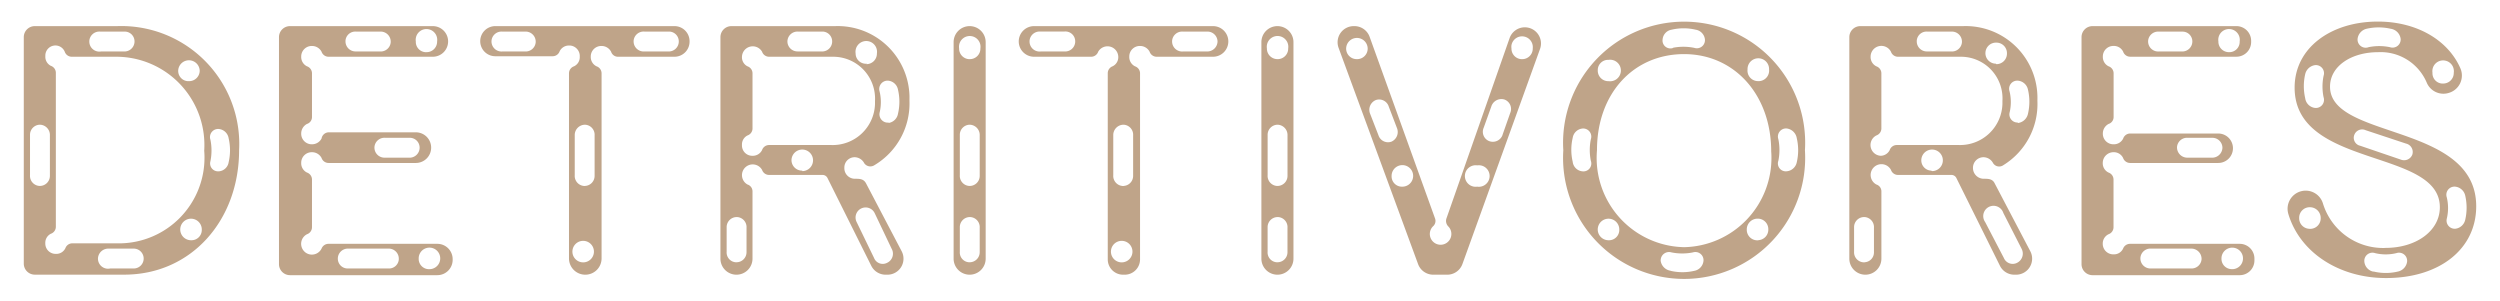 <svg id="Layer_1" data-name="Layer 1" xmlns="http://www.w3.org/2000/svg" viewBox="0 0 2267.17 272.54"><defs><style>.cls-1{fill:#bfa489;}</style></defs><path class="cls-1" d="M21.57,33.69a10,10,0,0,1,10-10h74.62A107,107,0,0,1,216.92,126.75q.17,4.67-.08,9.32c0,63.79-43.39,113-104.14,113H31.57a10,10,0,0,1-10-10ZM36.11,168.62a9.13,9.13,0,0,0,9.14-9.09c0-.23,0-.45,0-.68v-36a9.33,9.33,0,0,0-8.88-9.76h-.23a9.13,9.13,0,0,0-8.92,9.31c0,.15,0,.31,0,.46v36a9.11,9.11,0,0,0,8.43,9.75Zm14.54,61.62A9.13,9.13,0,0,0,59.33,225,6.7,6.7,0,0,1,65,220.69h43.39a77.67,77.67,0,0,0,77.06-78.28c0-1.9-.1-3.8-.25-5.69a80.07,80.07,0,0,0-74.68-85.1c-1.94-.12-3.88-.18-5.82-.16H65a6.72,6.72,0,0,1-6.29-4.56,9.14,9.14,0,0,0-17.59,3.46c0,.22,0,.44,0,.66a9.12,9.12,0,0,0,5,8.68A6.72,6.72,0,0,1,50.65,66V205.72A6.72,6.72,0,0,1,46.09,212a9.12,9.12,0,0,0-5,8.68,9.34,9.34,0,0,0,9.11,9.55Zm41-183.56h21.7A9.11,9.11,0,0,0,122,37.57a8.9,8.9,0,0,0-8.87-8.92c-.23,0-.45,0-.68,0H90.79A9.11,9.11,0,0,0,81,37.11c0,.15,0,.31,0,.46a9.11,9.11,0,0,0,9,9.24A8.19,8.19,0,0,0,91.65,46.68ZM99.9,243.47h21.7a9,9,0,0,0-.63-18l-.68,0H98.6a9.34,9.34,0,0,0-9.76,8.89,1.85,1.85,0,0,1,0,.23,9.12,9.12,0,0,0,11.07,8.89ZM171.28,73.59a9.55,9.55,0,0,0,9.82-9.27A7.74,7.74,0,0,0,181,63a9.76,9.76,0,0,0-19.31,0,9.33,9.33,0,0,0,7.93,10.54A8.81,8.81,0,0,0,171.28,73.59Zm2.17,144.28a9.33,9.33,0,0,0,9.55-9.1q0-.33,0-.66a9.77,9.77,0,1,0-9.76,9.76Zm25-62.49a9.77,9.77,0,0,0,8.9-8.24,47.9,47.9,0,0,0,0-21.7,10,10,0,0,0-8.9-8.46,7.38,7.38,0,0,0-8,6.73,7.24,7.24,0,0,0,.38,3,49.39,49.39,0,0,1,0,19.53,7.15,7.15,0,0,0,7.59,9.11Z"/><path class="cls-1" d="M263,23.69H392.49a13.88,13.88,0,0,1,13.89,13.88h0a13.89,13.89,0,0,1-13.89,13.89H297.9a6.73,6.73,0,0,1-6.3-4.56,9.76,9.76,0,0,0-8.67-5.21A9.55,9.55,0,0,0,273.16,51v.44a9.34,9.34,0,0,0,5.21,8.68,6.74,6.74,0,0,1,4.56,6.29v39.92a6.51,6.51,0,0,1-4.56,6.07,9.78,9.78,0,0,0-5.21,8.68,9.56,9.56,0,0,0,9.33,9.77h.44a9.76,9.76,0,0,0,8.67-5.21,6.73,6.73,0,0,1,6.3-5.64h79.19A13.87,13.87,0,0,1,391,133.9h0a13.88,13.88,0,0,1-13.88,13.89H297.9a6.73,6.73,0,0,1-6.3-4.56,9.75,9.75,0,0,0-8.67-5.2,9.54,9.54,0,0,0-9.77,9.32v.44a9.34,9.34,0,0,0,5.21,8.68,6.74,6.74,0,0,1,4.56,6.29v43.39a6.73,6.73,0,0,1-4.56,6.29,9.77,9.77,0,0,0-3.21,14.68,9.65,9.65,0,0,0,7.37,3.77,9.82,9.82,0,0,0,9.07-5.43,6.75,6.75,0,0,1,6.3-4.34h98.71A13.89,13.89,0,0,1,410.5,235v.65a13.89,13.89,0,0,1-13.89,13.89H263a10,10,0,0,1-10-10V33.69A10,10,0,0,1,263,23.69ZM315.9,243.47h36.24a8.89,8.89,0,0,0,9.52-8.22c0-.22,0-.45,0-.67a9.11,9.11,0,0,0-9.1-9.13H315.9a9.11,9.11,0,0,0-9.53,8.67c0,.15,0,.3,0,.45a8.88,8.88,0,0,0,8.87,8.91A5,5,0,0,0,315.9,243.47Zm7-196.79h21.69a9.11,9.11,0,0,0,9.74-8.43c0-.23,0-.45,0-.68A9.13,9.13,0,0,0,345,28.65l-.46,0H322.85a8.9,8.9,0,0,0-9.53,8.22c0,.22,0,.45,0,.67a9.11,9.11,0,0,0,9.1,9.12ZM349.32,143H371a9.12,9.12,0,0,0,9.54-8.67c0-.15,0-.3,0-.45a8.9,8.9,0,0,0-8.87-8.92c-.23,0-.45,0-.68,0H349.32a9.11,9.11,0,0,0-9.75,8.43c0,.16,0,.31,0,.46a9.11,9.11,0,0,0,9.09,9.14Zm37.31-95.69A9.54,9.54,0,0,0,396.4,38v-.44a9.76,9.76,0,1,0-19.31-2.9,9.4,9.4,0,0,0,0,2.9A9.33,9.33,0,0,0,386,47.33Q386.3,47.35,386.63,47.33Zm2.82,196.79a9.77,9.77,0,1,0-9.76-9.76v.22a9.33,9.33,0,0,0,9.1,9.55Z"/><path class="cls-1" d="M520.55,60.14a9.12,9.12,0,0,0,5.21-8.68,9.55,9.55,0,0,0-8.87-10.18c-.3,0-.6,0-.9,0a9.33,9.33,0,0,0-8.46,5.21A6.72,6.72,0,0,1,501.24,51H449.17A13.67,13.67,0,0,1,435.5,37.35h0a13.67,13.67,0,0,1,13.67-13.66H611.68a13.67,13.67,0,0,1,13.66,13.66v.44a13.67,13.67,0,0,1-13.66,13.67H560.26a6.51,6.51,0,0,1-6.08-4.56,9.77,9.77,0,0,0-8.68-5.21A9.55,9.55,0,0,0,535.74,51a3.23,3.23,0,0,0,0,.44A9.33,9.33,0,0,0,541,60.14a6.73,6.73,0,0,1,4.55,6.29V234.36a14.75,14.75,0,0,1-14.75,14.75h0A14.75,14.75,0,0,1,516,234.36V66.43A6.74,6.74,0,0,1,520.55,60.14ZM455.46,46.68h20.61a9.11,9.11,0,0,0,9.74-8.43c0-.23,0-.45,0-.68a9.13,9.13,0,0,0-9.31-8.92l-.46,0H455.46a9.1,9.1,0,0,0-9.74,8.43c0,.15,0,.31,0,.46a9.11,9.11,0,0,0,9.05,9.18,9,9,0,0,0,1.15-.07Zm74.85,191.15a9.76,9.76,0,1,0-2.9,0A10.06,10.06,0,0,0,530.31,237.83Zm0-69.21a9.11,9.11,0,0,0,8.92-9.31c0-.15,0-.3,0-.46v-36a9.11,9.11,0,0,0-8.44-9.74l-.46,0a9.34,9.34,0,0,0-9.12,9.54,1.77,1.77,0,0,1,0,.23v36a9.13,9.13,0,0,0,8.43,9.76,10.44,10.44,0,0,0,1.12,0Zm54-121.94H606A9.11,9.11,0,0,0,615.57,38c0-.15,0-.3,0-.45a8.9,8.9,0,0,0-8.87-8.92c-.23,0-.45,0-.68,0H584.34a9.1,9.1,0,0,0-9.74,8.43l0,.46a9.13,9.13,0,0,0,9,9.18,8.77,8.77,0,0,0,1.15-.07Z"/><path class="cls-1" d="M775.28,142.58a9.34,9.34,0,0,0-9.56,9.1c0,.22,0,.44,0,.67a9.55,9.55,0,0,0,9.33,9.76h.22c4.34,0,8,0,10.2,4.34l32.21,61.37a14.53,14.53,0,0,1-12.87,21.29h-1.67a14.53,14.53,0,0,1-13-8.05l-39.73-79.65a5,5,0,0,0-4.48-2.77H697.39a6.72,6.72,0,0,1-6.29-4.56,9.73,9.73,0,1,0-13.24,13.24,6.5,6.5,0,0,1,4.56,6.07v61.19a14.54,14.54,0,0,1-14.54,14.53h0a14.54,14.54,0,0,1-14.54-14.53V33.69a10,10,0,0,1,10-10h94.15a65.09,65.09,0,0,1,67.27,62.82c.06,1.62,0,3.25,0,4.87a65.11,65.11,0,0,1-31.68,58.36,6.73,6.73,0,0,1-9.33-1.73A10,10,0,0,0,775.28,142.58Zm-107.4,95.25a9.11,9.11,0,0,0,9.12-9.1c0-.15,0-.3,0-.45V206.59a9.11,9.11,0,0,0-8.43-9.74c-.23,0-.45,0-.68,0a9.13,9.13,0,0,0-8.92,9.31c0,.15,0,.3,0,.46v21.69a8.9,8.9,0,0,0,8.22,9.53Zm14.54-96.55a9.34,9.34,0,0,0,8.68-5.21,6.72,6.72,0,0,1,6.29-4.55H753.8a38.4,38.4,0,0,0,39.71-37.05c0-1,0-1.92,0-2.87a38,38,0,0,0-35.73-40.08c-.82-.05-1.64-.07-2.45-.06H697.39a6.72,6.72,0,0,1-6.29-4.56,9.77,9.77,0,0,0-18.23,4.56,9.12,9.12,0,0,0,5,8.68,6.72,6.72,0,0,1,4.56,6.29v50.12a6.72,6.72,0,0,1-4.56,6.29,9.12,9.12,0,0,0-5,8.68,9.33,9.33,0,0,0,8.88,9.75C682,141.28,682.2,141.29,682.42,141.28Zm41-94.6h21.7A9.11,9.11,0,0,0,754.66,38c0-.15,0-.3,0-.45a8.9,8.9,0,0,0-8.87-8.92c-.23,0-.45,0-.68,0h-21.7a9.11,9.11,0,0,0-9.33,8.89h0a9.13,9.13,0,0,0,9.11,9.12Zm4.13,108.49a9.77,9.77,0,1,0-9.77-9.77,9.55,9.55,0,0,0,9.76,9.33h0Zm65.09,78.75a8.44,8.44,0,0,0,11,4.79,8.53,8.53,0,0,0,1-.45,9.11,9.11,0,0,0,4.24-12.17c-.1-.21-.22-.42-.34-.63l-15.4-32.33a9.12,9.12,0,1,0-16.27,8.25ZM785.48,58.18a9.54,9.54,0,0,0,9.76-9.32v-.44a9.76,9.76,0,1,0-19.31-2.9,9.4,9.4,0,0,0,0,2.9,9.32,9.32,0,0,0,9.27,9.39,10.88,10.88,0,0,0,1.14-.06Zm20,53.38a10.2,10.2,0,0,0,8.89-8.47,47.58,47.58,0,0,0,0-21.69,10,10,0,0,0-8.89-8.25,7.58,7.58,0,0,0-7.81,9.77,41.46,41.46,0,0,1,0,19.31,7.58,7.58,0,0,0,8.67,8.89Z"/><path class="cls-1" d="M893.87,38.22V234.58a14.53,14.53,0,0,1-14.53,14.53h0a14.54,14.54,0,0,1-14.54-14.53V38.22a14.53,14.53,0,0,1,14.54-14.53h0A14.52,14.52,0,0,1,893.87,38.22ZM879.34,53.63a9.55,9.55,0,0,0,9.76-9.33v-.44A9.76,9.76,0,0,0,869.79,41a10.06,10.06,0,0,0,0,2.9,9.55,9.55,0,0,0,9.33,9.76Zm0,115a9.11,9.11,0,0,0,9.13-9.09c0-.23,0-.45,0-.68v-36a9.33,9.33,0,0,0-8.88-9.76h-.23a9.12,9.12,0,0,0-8.92,9.31c0,.15,0,.31,0,.46v36a9.12,9.12,0,0,0,8.44,9.75Zm0,69.21a9.11,9.11,0,0,0,9.12-9.1c0-.15,0-.3,0-.45V206.59a9.11,9.11,0,0,0-8.44-9.74c-.22,0-.45,0-.67,0a9.12,9.12,0,0,0-8.92,9.31c0,.15,0,.3,0,.46v21.69a8.9,8.9,0,0,0,8.22,9.53Z"/><path class="cls-1" d="M1008.92,60.14a9.12,9.12,0,0,0,5.21-8.68,9.76,9.76,0,0,0-18.22-4.56,6.74,6.74,0,0,1-6.3,4.56H937.76a13.89,13.89,0,0,1-13.89-13.89h0a13.88,13.88,0,0,1,13.89-13.88h162.29a13.87,13.87,0,0,1,13.88,13.88h0a13.88,13.88,0,0,1-13.88,13.89h-51.2a6.73,6.73,0,0,1-6.3-4.56,9.76,9.76,0,0,0-8.68-5.21,9.55,9.55,0,0,0-9.76,9.33v.44a9.34,9.34,0,0,0,5.21,8.68,6.72,6.72,0,0,1,4.55,6.29v168.8A13.88,13.88,0,0,1,1020,249.11h-1.52a13.89,13.89,0,0,1-13.89-13.88V66.43A6.72,6.72,0,0,1,1008.92,60.14ZM943.83,46.68h21.7A9.11,9.11,0,0,0,975.07,38c0-.15,0-.3,0-.45a8.9,8.9,0,0,0-8.83-9,8.77,8.77,0,0,0-1.15.07H943.4a9.1,9.1,0,0,0-9.74,8.43c0,.15,0,.31,0,.46a9.11,9.11,0,0,0,9,9.24,8.35,8.35,0,0,0,1.65-.13Zm74.86,191.15a9.76,9.76,0,1,0-2.91,0A10.13,10.13,0,0,0,1018.69,237.83Zm0-69.21a9.11,9.11,0,0,0,8.91-9.31c0-.15,0-.3,0-.46v-36a9.11,9.11,0,0,0-8.43-9.74l-.46,0a9.34,9.34,0,0,0-9.12,9.54v36.24a9.13,9.13,0,0,0,8.43,9.76,10.46,10.46,0,0,0,1.12,0Zm54-121.94h21.7a9.32,9.32,0,0,0,9.75-8.88,1.77,1.77,0,0,0,0-.23,9.12,9.12,0,0,0-9.3-8.92c-.16,0-.31,0-.46,0h-21.7a9.1,9.1,0,0,0-9.74,8.43c0,.15,0,.31,0,.46a9.11,9.11,0,0,0,9,9.18,9,9,0,0,0,1.15-.07Z"/><path class="cls-1" d="M1173,38.22V234.58a14.54,14.54,0,0,1-14.54,14.53h0a14.54,14.54,0,0,1-14.54-14.53V38.22a14.53,14.53,0,0,1,14.54-14.53h0A14.53,14.53,0,0,1,1173,38.22Zm-14.54,15.41a9.55,9.55,0,0,0,9.76-9.33,3.23,3.23,0,0,0,0-.44,9.76,9.76,0,0,0-19.31-2.9,10.06,10.06,0,0,0,0,2.9,9.56,9.56,0,0,0,9.33,9.76Zm0,115a9.13,9.13,0,0,0,9.14-9.09c0-.23,0-.45,0-.68v-36a9.33,9.33,0,0,0-8.88-9.76h-.23a9.13,9.13,0,0,0-8.92,9.31c0,.15,0,.31,0,.46v36a9.11,9.11,0,0,0,8.43,9.75Zm0,69.21a9.11,9.11,0,0,0,9.12-9.1c0-.15,0-.3,0-.45V206.59a9.11,9.11,0,0,0-8.43-9.74c-.23,0-.45,0-.68,0a9.13,9.13,0,0,0-8.92,9.31c0,.15,0,.3,0,.46v21.69a8.9,8.9,0,0,0,8.22,9.53Z"/><path class="cls-1" d="M1227.67,23.69h.61a14.64,14.64,0,0,1,13.78,9.68l59.43,165a6.49,6.49,0,0,1-2,6.94,9.77,9.77,0,1,0,16.71,6.95,9.6,9.6,0,0,0-2.83-6.95,7.17,7.17,0,0,1-1.73-6.94L1369,34.58a14.63,14.63,0,0,1,13.82-9.81h0a14.65,14.65,0,0,1,13.78,19.62l-70.37,195.05a14.64,14.64,0,0,1-13.77,9.67h-12.69a14.65,14.65,0,0,1-13.75-9.59L1213.92,43.38A14.64,14.64,0,0,1,1227.67,23.69Zm2.87,29.94a9.56,9.56,0,0,0,9.77-9.33v-.44a9.77,9.77,0,0,0-19.53,0,9.55,9.55,0,0,0,9.32,9.77Zm19.53,69a9.1,9.1,0,0,0,11.43,5.95l.29-.09a9.55,9.55,0,0,0,5-12.54l0,0-7.38-19.31a9.12,9.12,0,0,0-11.43-6l-.29.1a9.54,9.54,0,0,0-5.2,12.36Zm21.7,46.65a9.77,9.77,0,1,0-9.77-9.76,9.34,9.34,0,0,0,8.88,9.76Zm67.91,0a9.76,9.76,0,0,0,2.9-19.31,9.4,9.4,0,0,0-2.9,0,9.76,9.76,0,0,0-2.91,19.31A10.13,10.13,0,0,0,1339.68,169.27Zm11.06-41.22a9.34,9.34,0,0,0,11.89-5.73s0-.09,0-.13l6.94-19.75a9.11,9.11,0,0,0-4.77-12l-.44-.18a9.55,9.55,0,0,0-11.93,6.3l-6.94,19.31a9.1,9.1,0,0,0,4.76,12Zm29.51-74.42A9.55,9.55,0,0,0,1390,44.3a3.23,3.23,0,0,0,0-.44A9.76,9.76,0,0,0,1370.7,41a10.06,10.06,0,0,0,0,2.9,9.55,9.55,0,0,0,9.33,9.76Z"/><path class="cls-1" d="M1417.71,136.29a109.78,109.78,0,1,1,219.13,0,109.78,109.78,0,1,1-219.13,0Zm17.36,19.09a7.16,7.16,0,0,0,8-6.24,7.24,7.24,0,0,0-.38-3.3,49.39,49.39,0,0,1,0-19.53,7.37,7.37,0,0,0-4.56-9.38,7.26,7.26,0,0,0-3-.38,10,10,0,0,0-8.9,8.46,47.58,47.58,0,0,0,0,21.69A9.76,9.76,0,0,0,1435.07,155.38Zm92.21,68.78a80.93,80.93,0,0,0,79.17-82.65c0-1.38-.1-2.76-.2-4.14,0-51.2-33.2-88.3-79-88.3s-79,35.58-79,87.22A80.94,80.94,0,0,0,1522,223.88C1523.73,224,1525.5,224.12,1527.28,224.16Zm-68.57-6.29a9.34,9.34,0,0,0,9.77-8.88c0-.29,0-.59,0-.88a9.77,9.77,0,1,0-9.76,9.76h0Zm0-144.28a9.76,9.76,0,0,0,2.91-19.31,9.47,9.47,0,0,0-2.91,0,9.32,9.32,0,0,0-9.75,8.88c0,.22,0,.44,0,.66a9.55,9.55,0,0,0,9.29,9.8,10.73,10.73,0,0,0,1.13,0Zm56.2,172a47.58,47.58,0,0,0,21.69,0,10.18,10.18,0,0,0,8.25-9.11,7.39,7.39,0,0,0-6.81-7.91,7.49,7.49,0,0,0-2.74.31,49,49,0,0,1-19.52,0,7.61,7.61,0,0,0-9.46,5.1,7.8,7.8,0,0,0-.31,2.5,10.65,10.65,0,0,0,9.55,9.11Zm1.95-202.21a49.39,49.39,0,0,1,19.53,0,7.37,7.37,0,0,0,9.38-4.56,7.26,7.26,0,0,0,.38-3,10,10,0,0,0-8.46-8.9,47.62,47.62,0,0,0-21.7,0,9.76,9.76,0,0,0-8.24,8.9,7.16,7.16,0,0,0,9.76,7.59Zm77,30.16A9.56,9.56,0,0,0,1604.32,65a9.45,9.45,0,0,0,0-2.06,9.77,9.77,0,1,0-19.53,0,9.55,9.55,0,0,0,8.4,10.57,10.32,10.32,0,0,0,1.36.06Zm0,144.28a9.55,9.55,0,0,0,9.77-9.33v-.43a9.55,9.55,0,0,0-9.33-9.77h-.44a9.76,9.76,0,0,0-9.76,9.77,9.55,9.55,0,0,0,9.2,9.88,9.8,9.8,0,0,0,1.87-.12Zm26.47-62.49a10.21,10.21,0,0,0,9.12-8.24,47.9,47.9,0,0,0,0-21.7,10.62,10.62,0,0,0-9.12-8.89,7.37,7.37,0,0,0-7.59,9.76,49.39,49.39,0,0,1,0,19.53,7.15,7.15,0,0,0,7.59,9.54Z"/><path class="cls-1" d="M1799,142.58a9.56,9.56,0,0,0-9.77,9.33v.44a9.77,9.77,0,0,0,9.77,9.76c4.12,0,8,0,10,4.34l32.21,61.37a14.53,14.53,0,0,1-12.87,21.29h-1.65a14.54,14.54,0,0,1-13-8.07l-39.53-79.63a5,5,0,0,0-4.48-2.77h-48.53a6.71,6.71,0,0,1-6.29-4.56,9.79,9.79,0,1,0-13.24,13.24,6.5,6.5,0,0,1,4.56,6.07v61.19a14.54,14.54,0,0,1-14.54,14.53h0a14.54,14.54,0,0,1-14.54-14.53V33.69a10,10,0,0,1,10-10h93.28a65.07,65.07,0,0,1,67.27,62.82c.06,1.62.05,3.25,0,4.87a65.11,65.11,0,0,1-30.81,58.36,6.51,6.51,0,0,1-9.1-1.4l-.23-.33A10,10,0,0,0,1799,142.58Zm-108.48,95.25a8.89,8.89,0,0,0,8.91-8.87,5.15,5.15,0,0,0,0-.68V206.59a9.13,9.13,0,0,0-8.44-9.75l-.45,0a9.11,9.11,0,0,0-9.14,9.09c0,.23,0,.45,0,.68v21.69a9.12,9.12,0,0,0,8.6,9.6,9.51,9.51,0,0,0,1.6,0Zm14.53-96.55a9.33,9.33,0,0,0,8.68-5.21,6.72,6.72,0,0,1,6.29-4.55h56.41a38.42,38.42,0,0,0,39.51-37.27c0-.89,0-1.77,0-2.65a37.76,37.76,0,0,0-35.29-40.07c-1-.06-1.93-.09-2.9-.07h-56.62a6.71,6.71,0,0,1-6.29-4.56,9.77,9.77,0,0,0-18.45,4.56,9.34,9.34,0,0,0,5.21,8.68,6.74,6.74,0,0,1,4.56,6.29v50.12a6.74,6.74,0,0,1-4.56,6.29,9.76,9.76,0,0,0,4.56,18.44Zm42.74-94.6h21.7a9.11,9.11,0,0,0,9.74-8.43c0-.23,0-.45,0-.68a9.11,9.11,0,0,0-9.3-8.92c-.15,0-.31,0-.46,0h-21.7a8.89,8.89,0,0,0-9.52,8.22c0,.22,0,.45,0,.67a9.11,9.11,0,0,0,9.1,9.12Zm4.34,108.49a9.77,9.77,0,1,0-9.76-9.77h0a9.32,9.32,0,0,0,8.9,9.33Zm65.09,78.75a8.67,8.67,0,0,0,11.33,4.73,6.81,6.81,0,0,0,.82-.39,9.32,9.32,0,0,0,4-12.56l-.12-.24-16.49-32.33a9.33,9.33,0,0,0-17.78,5.68,9.68,9.68,0,0,0,1.29,2.57Zm-6.94-175.74a9.54,9.54,0,0,0,9.76-9.32,3.23,3.23,0,0,0,0-.44,9.54,9.54,0,0,0-9.32-9.76h-.44a9.53,9.53,0,0,0-9.76,9.32,3.23,3.23,0,0,0,0,.44,9.53,9.53,0,0,0,9.54,9.33ZM1830,111.56a10.65,10.65,0,0,0,9.12-8.47,47.86,47.86,0,0,0,0-21.69,10.22,10.22,0,0,0-9.12-8.25,7.38,7.38,0,0,0-7.59,9.77,41.46,41.46,0,0,1,0,19.31,7.38,7.38,0,0,0,5.7,8.74,7.84,7.84,0,0,0,1.68.15Z"/><path class="cls-1" d="M1897.67,23.69h130.48A13.34,13.34,0,0,1,2041.49,37v1.08a13.35,13.35,0,0,1-13.34,13.35h-96.44a6.72,6.72,0,0,1-6.29-4.56,9.34,9.34,0,0,0-8.68-5.21A9.55,9.55,0,0,0,1907,51a3.23,3.23,0,0,0,0,.44,9.33,9.33,0,0,0,5.2,8.68,6.72,6.72,0,0,1,4.56,6.29v39.92a6.5,6.5,0,0,1-4.56,6.07,9.78,9.78,0,0,0-5.2,8.68,9.56,9.56,0,0,0,9.32,9.77h.44a9.34,9.34,0,0,0,8.68-5.21,6.72,6.72,0,0,1,6.29-4.56h80A13.35,13.35,0,0,1,2025,134.45h0a13.35,13.35,0,0,1-13.35,13.34h-80a6.72,6.72,0,0,1-6.29-4.56,9.33,9.33,0,0,0-8.68-5.2,9.76,9.76,0,0,0-9.76,9.76,9.33,9.33,0,0,0,5.2,8.68,6.72,6.72,0,0,1,4.56,6.29v43.39a6.71,6.71,0,0,1-4.56,6.29,9.33,9.33,0,0,0-5.2,8.68,9.54,9.54,0,0,0,9.54,9.55h.22a9.12,9.12,0,0,0,8.68-5.21,6.73,6.73,0,0,1,6.29-4.34h99.48a13.35,13.35,0,0,1,13.34,13.35v1.73a13.35,13.35,0,0,1-13.34,13.35H1897.67a10,10,0,0,1-10-10V33.69A10,10,0,0,1,1897.67,23.69Zm53.13,219.78h36a9.11,9.11,0,0,0,9.74-8.44c0-.15,0-.3,0-.45a9.33,9.33,0,0,0-9.53-9.13H1950.8a9.11,9.11,0,0,0-9.74,8.44c0,.23,0,.45,0,.68a9.11,9.11,0,0,0,9.3,8.91Zm7-196.79h21.69a9.1,9.1,0,0,0,8.68-9.11,8.89,8.89,0,0,0-8.68-8.89h-21.69a9.11,9.11,0,0,0-9.75,8.43c0,.15,0,.31,0,.46a9.13,9.13,0,0,0,9.09,9.14C1957.3,46.71,1957.52,46.7,1957.75,46.68ZM1984,143h21.7a9.33,9.33,0,0,0,9.75-8.89c0-.07,0-.15,0-.23a9.11,9.11,0,0,0-9.31-8.91l-.45,0H1984a9.11,9.11,0,0,0-9.74,8.43c0,.16,0,.31,0,.46a9.32,9.32,0,0,0,9.53,9.12Zm37.53-95.69a9.33,9.33,0,0,0,9.56-9.09c0-.23,0-.45,0-.67a9.76,9.76,0,1,0-19.31-2.9,10.06,10.06,0,0,0,0,2.9,9.54,9.54,0,0,0,9.33,9.76A3.09,3.09,0,0,0,2021.53,47.33Zm2.61,196.79a9.76,9.76,0,1,0-9.55-10v.43a9.33,9.33,0,0,0,9.11,9.54Z"/><path class="cls-1" d="M2163.37,224.81c27.77,0,49.25-15.4,49.25-36.88,0-53.59-131.7-34.93-131.7-108.48,0-36.24,33.2-59.89,75.5-59.89,34.81,0,63.45,16.45,74.81,42.34a16.41,16.41,0,0,1-10.53,22.36l-.23.07a16.4,16.4,0,0,1-19.67-9.23,45.39,45.39,0,0,0-44.38-27.77c-23.65,0-43.39,12.37-43.39,31.25,0,48.16,132.57,32.76,132.57,108.48,0,38.62-33,65.09-81.8,65.09-42.37,0-78-23-88.56-58.07a16.42,16.42,0,0,1,11.49-20.63h0a16.35,16.35,0,0,1,19.85,11,57.09,57.09,0,0,0,55.65,40.43Q2162.8,224.84,2163.37,224.81Zm-69.65-17.36a9.53,9.53,0,0,0,10.76-8.15,8.65,8.65,0,0,0,.09-1.61,9.76,9.76,0,0,0-9.76-9.76,9.54,9.54,0,0,0-9.77,9.32v.44A9.54,9.54,0,0,0,2093.72,207.45Zm5.86-109.56a7.38,7.38,0,0,0,7.59-9.77,48.29,48.29,0,0,1,0-19.31,7.37,7.37,0,0,0-4.56-9.38,7.24,7.24,0,0,0-3-.38,10.63,10.63,0,0,0-9.11,8.25,48.43,48.43,0,0,0,0,21.69A10.2,10.2,0,0,0,2099.58,97.89Zm40.79,34.28,36.88,12.58a8,8,0,0,0,10.41-4.54h0a7.82,7.82,0,0,0-5.06-9.82c-.2-.06-.39-.12-.59-.16l-36.66-12.15a7.58,7.58,0,0,0-10.08,3.7,8.86,8.86,0,0,0-.34.85,7.39,7.39,0,0,0,4.66,9.34C2139.85,132,2140.11,132.11,2140.37,132.17ZM2148,42.78a47.93,47.93,0,0,1,19.31,0,7.36,7.36,0,0,0,9.76-7.6,10.63,10.63,0,0,0-9.11-9.11,48.72,48.72,0,0,0-21.69,0,10.64,10.64,0,0,0-8.25,9.11,7.38,7.38,0,0,0,10,7.6Zm4.77,203.51a47.62,47.62,0,0,0,21.7,0,10.62,10.62,0,0,0,8.46-9.11,7.37,7.37,0,0,0-6.72-8,7.45,7.45,0,0,0-3,.37,41.19,41.19,0,0,1-19.31,0,7.38,7.38,0,0,0-9.76,7.6,10.18,10.18,0,0,0,7.81,9.11Zm62.71-170.53a9.55,9.55,0,0,0,9.76-9.33V66a9.76,9.76,0,0,0-19.31-2.9,10.06,10.06,0,0,0,0,2.9,9.33,9.33,0,0,0,8.68,9.77Zm11.06,131.69a10.41,10.41,0,0,0,9.12-8.24,48.76,48.76,0,0,0,0-21.7,10.41,10.41,0,0,0-9.12-8.24,7.37,7.37,0,0,0-8,6.73,7.26,7.26,0,0,0,.38,3,41.46,41.46,0,0,1,0,19.31,7.38,7.38,0,0,0,5.42,8.92,7.15,7.15,0,0,0,1.3.19Z"/></svg>